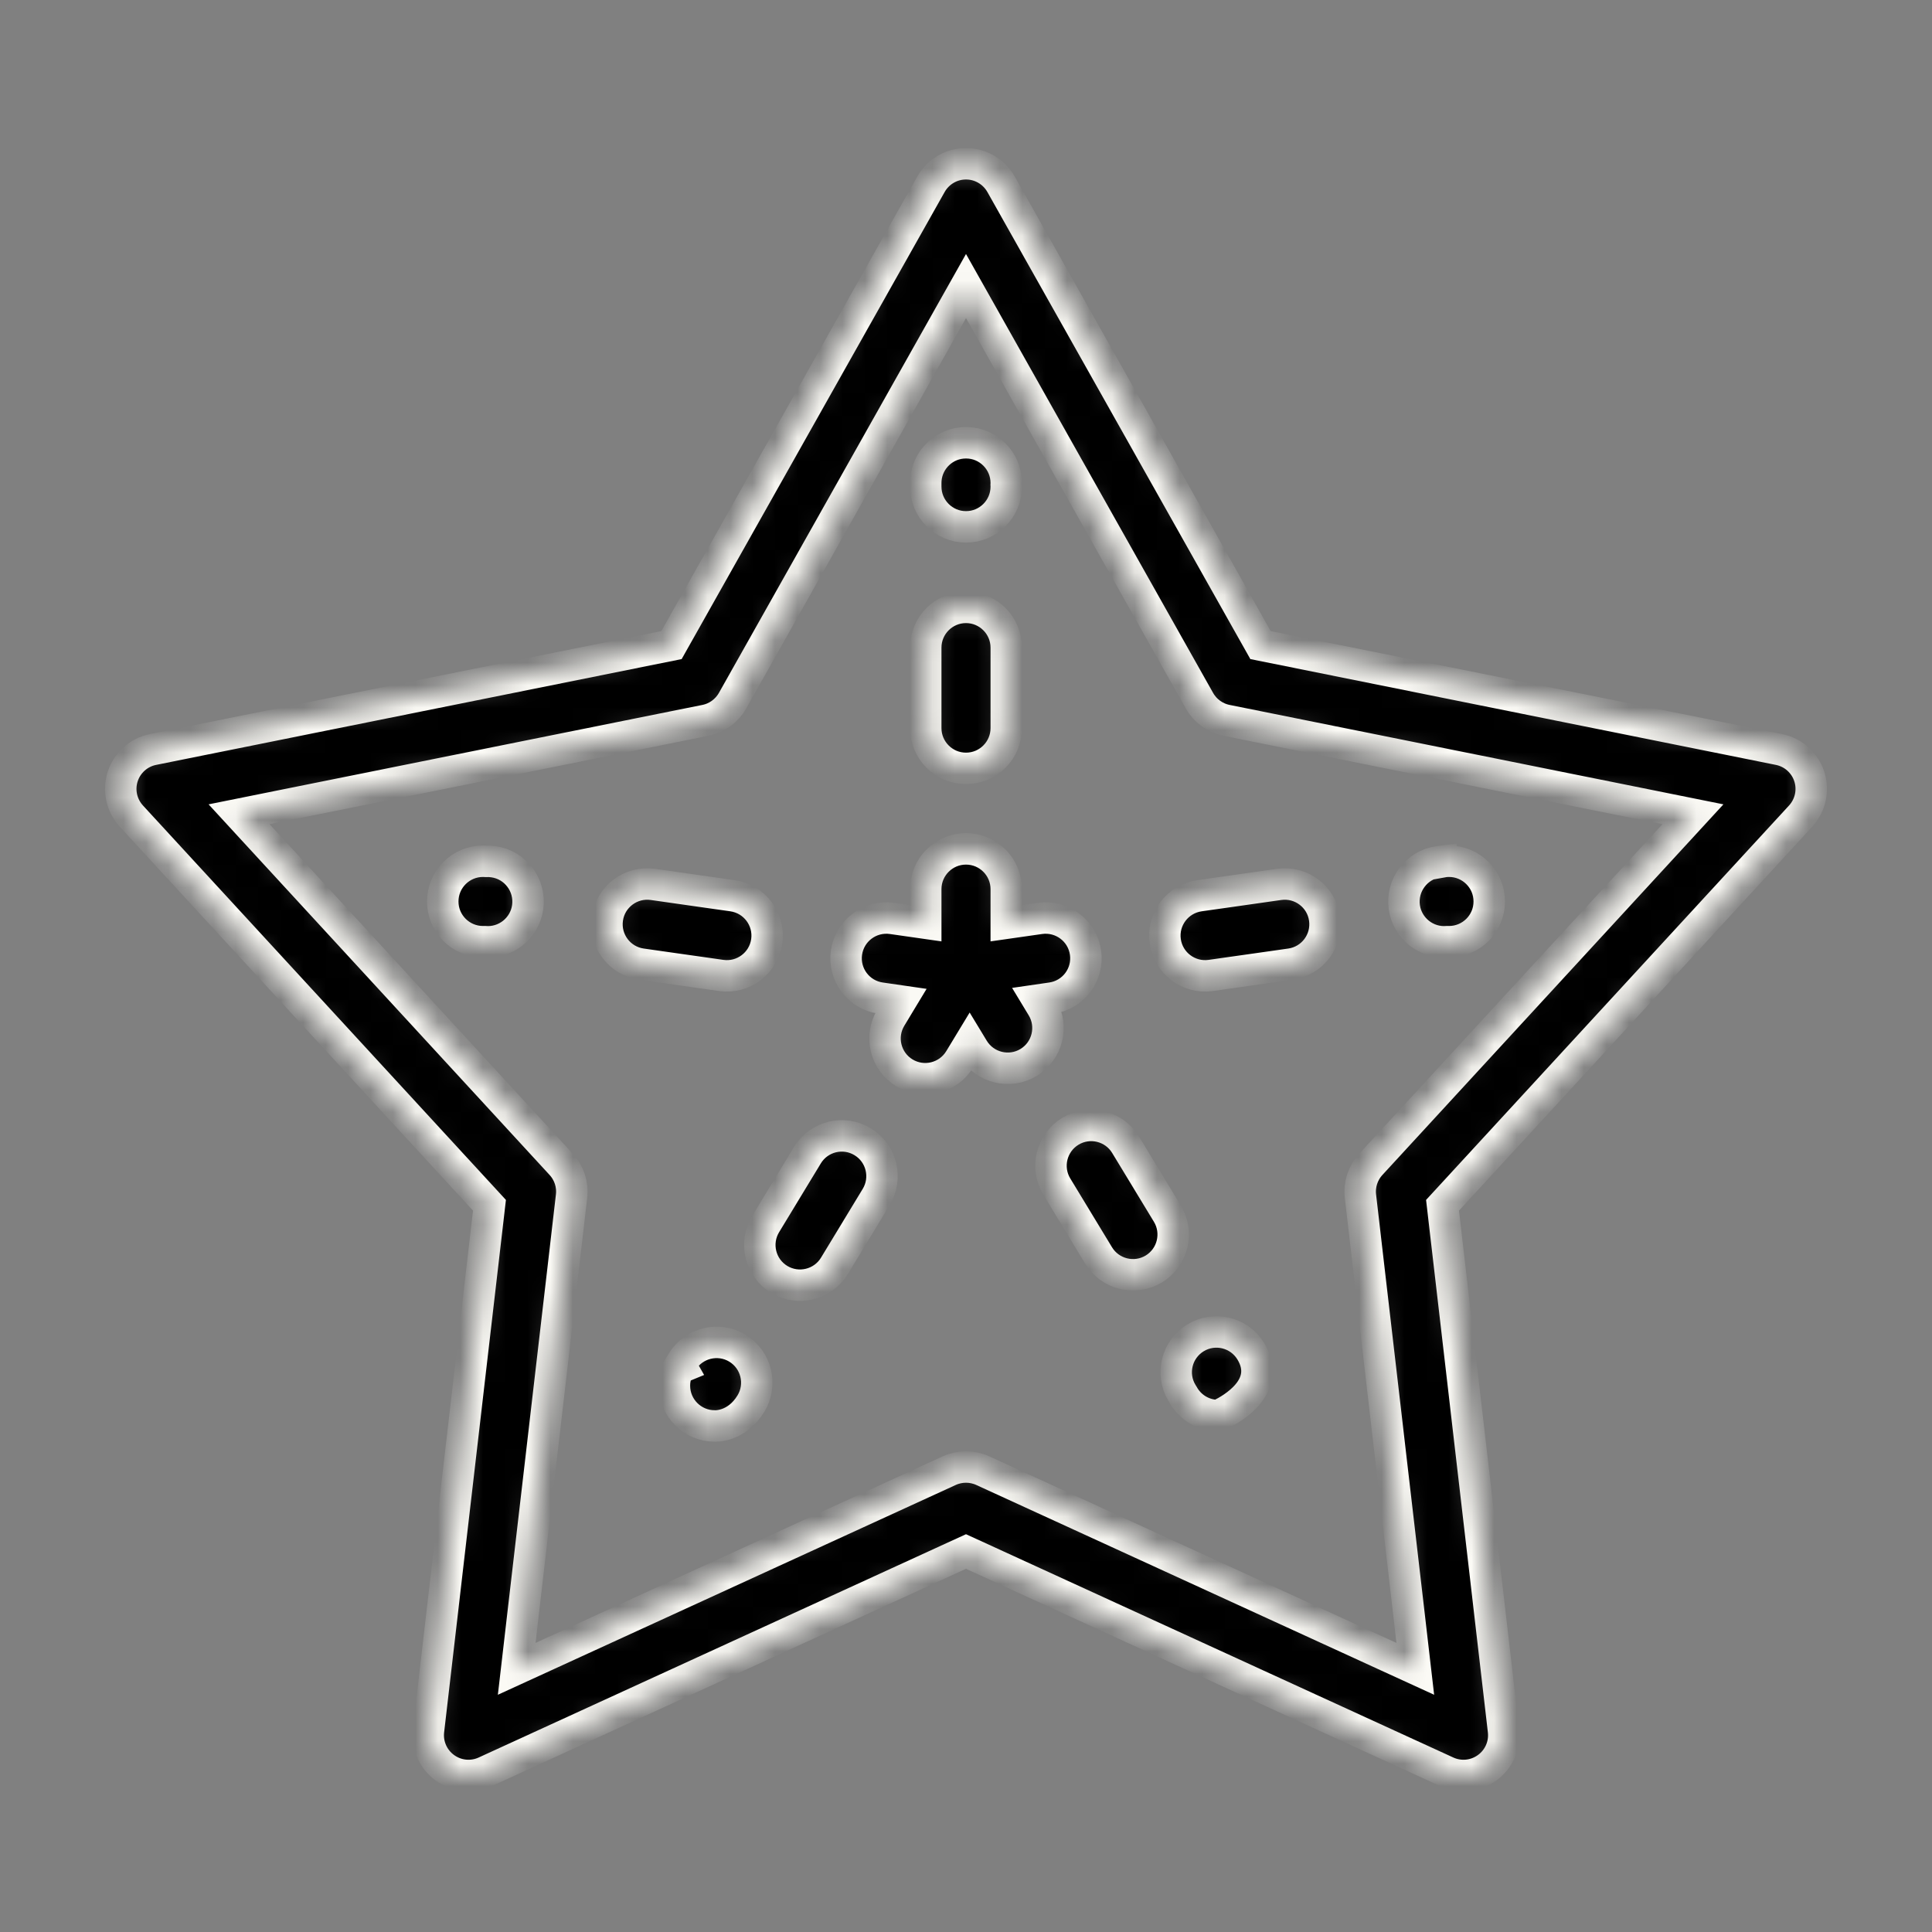 <svg width="86" height="86" viewBox="0 0 86 86" fill="none" xmlns="http://www.w3.org/2000/svg">
<rect x="0" y="0" width="86" height="86" fill="#808080" stroke="none"/>
<mask id="path-1-inside-1_4375_10098" fill="white">
<path fill-rule="evenodd" clip-rule="evenodd" d="M44.561 8.202C44.243 7.639 43.647 7.29 43 7.29C42.353 7.29 41.757 7.639 41.44 8.202L29.89 28.715L6.814 33.361C6.179 33.488 5.663 33.947 5.463 34.563C5.262 35.177 5.411 35.853 5.848 36.329L21.788 53.651L19.074 77.034C18.999 77.677 19.277 78.31 19.802 78.69C20.325 79.071 21.013 79.139 21.6 78.869L43 69.063L64.4 78.869C64.987 79.139 65.675 79.071 66.198 78.69C66.724 78.31 67.001 77.677 66.926 77.034L64.212 53.651L80.152 36.329C80.589 35.853 80.738 35.177 80.537 34.563C80.337 33.947 79.821 33.488 79.186 33.361L56.11 28.715L44.561 8.202ZM43 12.733L53.39 31.189C53.646 31.642 54.087 31.963 54.597 32.065L75.359 36.245L61.019 51.829C60.666 52.212 60.498 52.73 60.558 53.248L63 74.286L43.747 65.464C43.272 65.247 42.728 65.247 42.253 65.464L23 74.286L25.442 53.248C25.503 52.73 25.334 52.212 24.981 51.829L10.641 36.245L31.403 32.065C31.913 31.963 32.354 31.642 32.61 31.189L43 12.733ZM30.344 60.864C30.141 60.949 30.021 61.302 30.021 61.683C30.021 62.672 30.824 63.475 31.813 63.475C31.813 63.475 32.784 63.539 33.429 62.475C33.941 61.63 33.671 60.526 32.825 60.013C31.98 59.501 30.878 59.772 30.365 60.617C30.315 60.698 30.281 60.753 30.281 60.753L30.344 60.864ZM52.661 62.081C52.938 62.586 53.453 62.943 54.053 63.002C54.164 63.014 54.232 63.011 54.232 63.011L54.338 62.962C54.809 62.733 56.633 61.723 55.68 60.151C55.167 59.306 54.064 59.037 53.22 59.549C52.374 60.062 52.103 61.164 52.616 62.009L52.661 62.081ZM35.939 51.424C35.31 52.462 34.679 53.501 34.081 54.488C33.569 55.334 33.837 56.437 34.683 56.95C35.529 57.462 36.632 57.191 37.145 56.346C37.743 55.359 38.374 54.319 39.003 53.282C39.515 52.437 39.245 51.335 38.399 50.822C37.553 50.308 36.452 50.578 35.939 51.424ZM47.042 52.818C47.671 53.855 48.302 54.895 48.9 55.882C49.412 56.727 50.516 56.998 51.362 56.486C52.206 55.973 52.476 54.87 51.964 54.024C51.365 53.037 50.735 51.998 50.106 50.96C49.593 50.114 48.49 49.844 47.646 50.356C46.8 50.87 46.53 51.972 47.042 52.818ZM41.208 41.097L39.705 40.882C38.725 40.744 37.819 41.425 37.679 42.405C37.539 43.383 38.222 44.291 39.2 44.429L40.101 44.559L39.655 45.297C39.143 46.142 39.411 47.244 40.257 47.757C41.103 48.271 42.206 48 42.719 47.155L43.163 46.422L43.326 46.691C43.839 47.536 44.942 47.805 45.788 47.293C46.632 46.78 46.902 45.678 46.39 44.833L46.198 44.516L46.8 44.429C47.778 44.291 48.461 43.383 48.321 42.405C48.181 41.425 47.275 40.744 46.295 40.882L44.792 41.097V39.578C44.792 38.589 43.989 37.786 43 37.786C42.011 37.786 41.208 38.589 41.208 39.578V41.097ZM53.895 43.421C55.097 43.251 56.3 43.079 57.443 42.916C58.423 42.778 59.103 41.869 58.964 40.889C58.826 39.911 57.917 39.228 56.937 39.368C55.794 39.531 54.592 39.703 53.39 39.873C52.412 40.013 51.729 40.92 51.869 41.9C52.008 42.878 52.917 43.56 53.895 43.421ZM32.61 39.873C31.408 39.703 30.206 39.531 29.063 39.368C28.083 39.228 27.174 39.911 27.036 40.889C26.896 41.869 27.577 42.778 28.557 42.916C29.701 43.079 30.903 43.251 32.105 43.421C33.083 43.56 33.992 42.878 34.131 41.9C34.271 40.92 33.588 40.013 32.61 39.873ZM64.194 38.363C64.292 38.345 64.396 38.336 64.5 38.336C65.489 38.336 66.292 39.139 66.292 40.128C66.292 41.117 65.489 41.919 64.5 41.919C64.477 41.919 64.455 41.919 64.432 41.918C63.495 41.996 62.646 41.328 62.511 40.386C62.373 39.406 63.054 38.497 64.032 38.359C64.127 38.345 64.192 38.336 64.192 38.336L64.194 38.363ZM21.568 41.918C21.545 41.919 21.523 41.919 21.5 41.919C20.511 41.919 19.708 41.117 19.708 40.128C19.708 39.139 20.511 38.336 21.5 38.336C21.543 38.336 21.586 38.338 21.629 38.341C21.731 38.336 21.842 38.341 21.968 38.359C22.946 38.497 23.627 39.406 23.489 40.386C23.354 41.328 22.505 41.996 21.568 41.918ZM44.792 32.411V28.828C44.792 27.839 43.989 27.036 43 27.036C42.011 27.036 41.208 27.839 41.208 28.828V32.411C41.208 33.4 42.011 34.203 43 34.203C43.989 34.203 44.792 33.4 44.792 32.411ZM41.212 21.372C41.278 20.443 42.054 19.708 43 19.708C43.989 19.708 44.792 20.511 44.792 21.5C44.792 21.527 44.792 21.553 44.79 21.58C44.792 21.605 44.792 21.632 44.792 21.661C44.792 22.65 43.989 23.453 43 23.453C42.011 23.453 41.208 22.65 41.208 21.661V21.5C41.208 21.457 41.21 21.416 41.212 21.372Z"/>
</mask>
<path fill-rule="evenodd" clip-rule="evenodd" d="M44.561 8.202C44.243 7.639 43.647 7.29 43 7.29C42.353 7.29 41.757 7.639 41.44 8.202L29.89 28.715L6.814 33.361C6.179 33.488 5.663 33.947 5.463 34.563C5.262 35.177 5.411 35.853 5.848 36.329L21.788 53.651L19.074 77.034C18.999 77.677 19.277 78.31 19.802 78.69C20.325 79.071 21.013 79.139 21.6 78.869L43 69.063L64.4 78.869C64.987 79.139 65.675 79.071 66.198 78.69C66.724 78.31 67.001 77.677 66.926 77.034L64.212 53.651L80.152 36.329C80.589 35.853 80.738 35.177 80.537 34.563C80.337 33.947 79.821 33.488 79.186 33.361L56.11 28.715L44.561 8.202ZM43 12.733L53.39 31.189C53.646 31.642 54.087 31.963 54.597 32.065L75.359 36.245L61.019 51.829C60.666 52.212 60.498 52.73 60.558 53.248L63 74.286L43.747 65.464C43.272 65.247 42.728 65.247 42.253 65.464L23 74.286L25.442 53.248C25.503 52.73 25.334 52.212 24.981 51.829L10.641 36.245L31.403 32.065C31.913 31.963 32.354 31.642 32.61 31.189L43 12.733ZM30.344 60.864C30.141 60.949 30.021 61.302 30.021 61.683C30.021 62.672 30.824 63.475 31.813 63.475C31.813 63.475 32.784 63.539 33.429 62.475C33.941 61.63 33.671 60.526 32.825 60.013C31.98 59.501 30.878 59.772 30.365 60.617C30.315 60.698 30.281 60.753 30.281 60.753L30.344 60.864ZM52.661 62.081C52.938 62.586 53.453 62.943 54.053 63.002C54.164 63.014 54.232 63.011 54.232 63.011L54.338 62.962C54.809 62.733 56.633 61.723 55.68 60.151C55.167 59.306 54.064 59.037 53.22 59.549C52.374 60.062 52.103 61.164 52.616 62.009L52.661 62.081ZM35.939 51.424C35.31 52.462 34.679 53.501 34.081 54.488C33.569 55.334 33.837 56.437 34.683 56.95C35.529 57.462 36.632 57.191 37.145 56.346C37.743 55.359 38.374 54.319 39.003 53.282C39.515 52.437 39.245 51.335 38.399 50.822C37.553 50.308 36.452 50.578 35.939 51.424ZM47.042 52.818C47.671 53.855 48.302 54.895 48.9 55.882C49.412 56.727 50.516 56.998 51.362 56.486C52.206 55.973 52.476 54.87 51.964 54.024C51.365 53.037 50.735 51.998 50.106 50.96C49.593 50.114 48.49 49.844 47.646 50.356C46.8 50.87 46.53 51.972 47.042 52.818ZM41.208 41.097L39.705 40.882C38.725 40.744 37.819 41.425 37.679 42.405C37.539 43.383 38.222 44.291 39.2 44.429L40.101 44.559L39.655 45.297C39.143 46.142 39.411 47.244 40.257 47.757C41.103 48.271 42.206 48 42.719 47.155L43.163 46.422L43.326 46.691C43.839 47.536 44.942 47.805 45.788 47.293C46.632 46.78 46.902 45.678 46.39 44.833L46.198 44.516L46.8 44.429C47.778 44.291 48.461 43.383 48.321 42.405C48.181 41.425 47.275 40.744 46.295 40.882L44.792 41.097V39.578C44.792 38.589 43.989 37.786 43 37.786C42.011 37.786 41.208 38.589 41.208 39.578V41.097ZM53.895 43.421C55.097 43.251 56.3 43.079 57.443 42.916C58.423 42.778 59.103 41.869 58.964 40.889C58.826 39.911 57.917 39.228 56.937 39.368C55.794 39.531 54.592 39.703 53.39 39.873C52.412 40.013 51.729 40.92 51.869 41.9C52.008 42.878 52.917 43.56 53.895 43.421ZM32.61 39.873C31.408 39.703 30.206 39.531 29.063 39.368C28.083 39.228 27.174 39.911 27.036 40.889C26.896 41.869 27.577 42.778 28.557 42.916C29.701 43.079 30.903 43.251 32.105 43.421C33.083 43.56 33.992 42.878 34.131 41.9C34.271 40.92 33.588 40.013 32.61 39.873ZM64.194 38.363C64.292 38.345 64.396 38.336 64.5 38.336C65.489 38.336 66.292 39.139 66.292 40.128C66.292 41.117 65.489 41.919 64.5 41.919C64.477 41.919 64.455 41.919 64.432 41.918C63.495 41.996 62.646 41.328 62.511 40.386C62.373 39.406 63.054 38.497 64.032 38.359C64.127 38.345 64.192 38.336 64.192 38.336L64.194 38.363ZM21.568 41.918C21.545 41.919 21.523 41.919 21.5 41.919C20.511 41.919 19.708 41.117 19.708 40.128C19.708 39.139 20.511 38.336 21.5 38.336C21.543 38.336 21.586 38.338 21.629 38.341C21.731 38.336 21.842 38.341 21.968 38.359C22.946 38.497 23.627 39.406 23.489 40.386C23.354 41.328 22.505 41.996 21.568 41.918ZM44.792 32.411V28.828C44.792 27.839 43.989 27.036 43 27.036C42.011 27.036 41.208 27.839 41.208 28.828V32.411C41.208 33.4 42.011 34.203 43 34.203C43.989 34.203 44.792 33.4 44.792 32.411ZM41.212 21.372C41.278 20.443 42.054 19.708 43 19.708C43.989 19.708 44.792 20.511 44.792 21.5C44.792 21.527 44.792 21.553 44.79 21.58C44.792 21.605 44.792 21.632 44.792 21.661C44.792 22.65 43.989 23.453 43 23.453C42.011 23.453 41.208 22.65 41.208 21.661V21.5C41.208 21.457 41.21 21.416 41.212 21.372Z" fill="black" stroke="#FBFAF5" stroke-width="1.4" mask="url(#path-1-inside-1_4375_10098)"/>
</svg>
